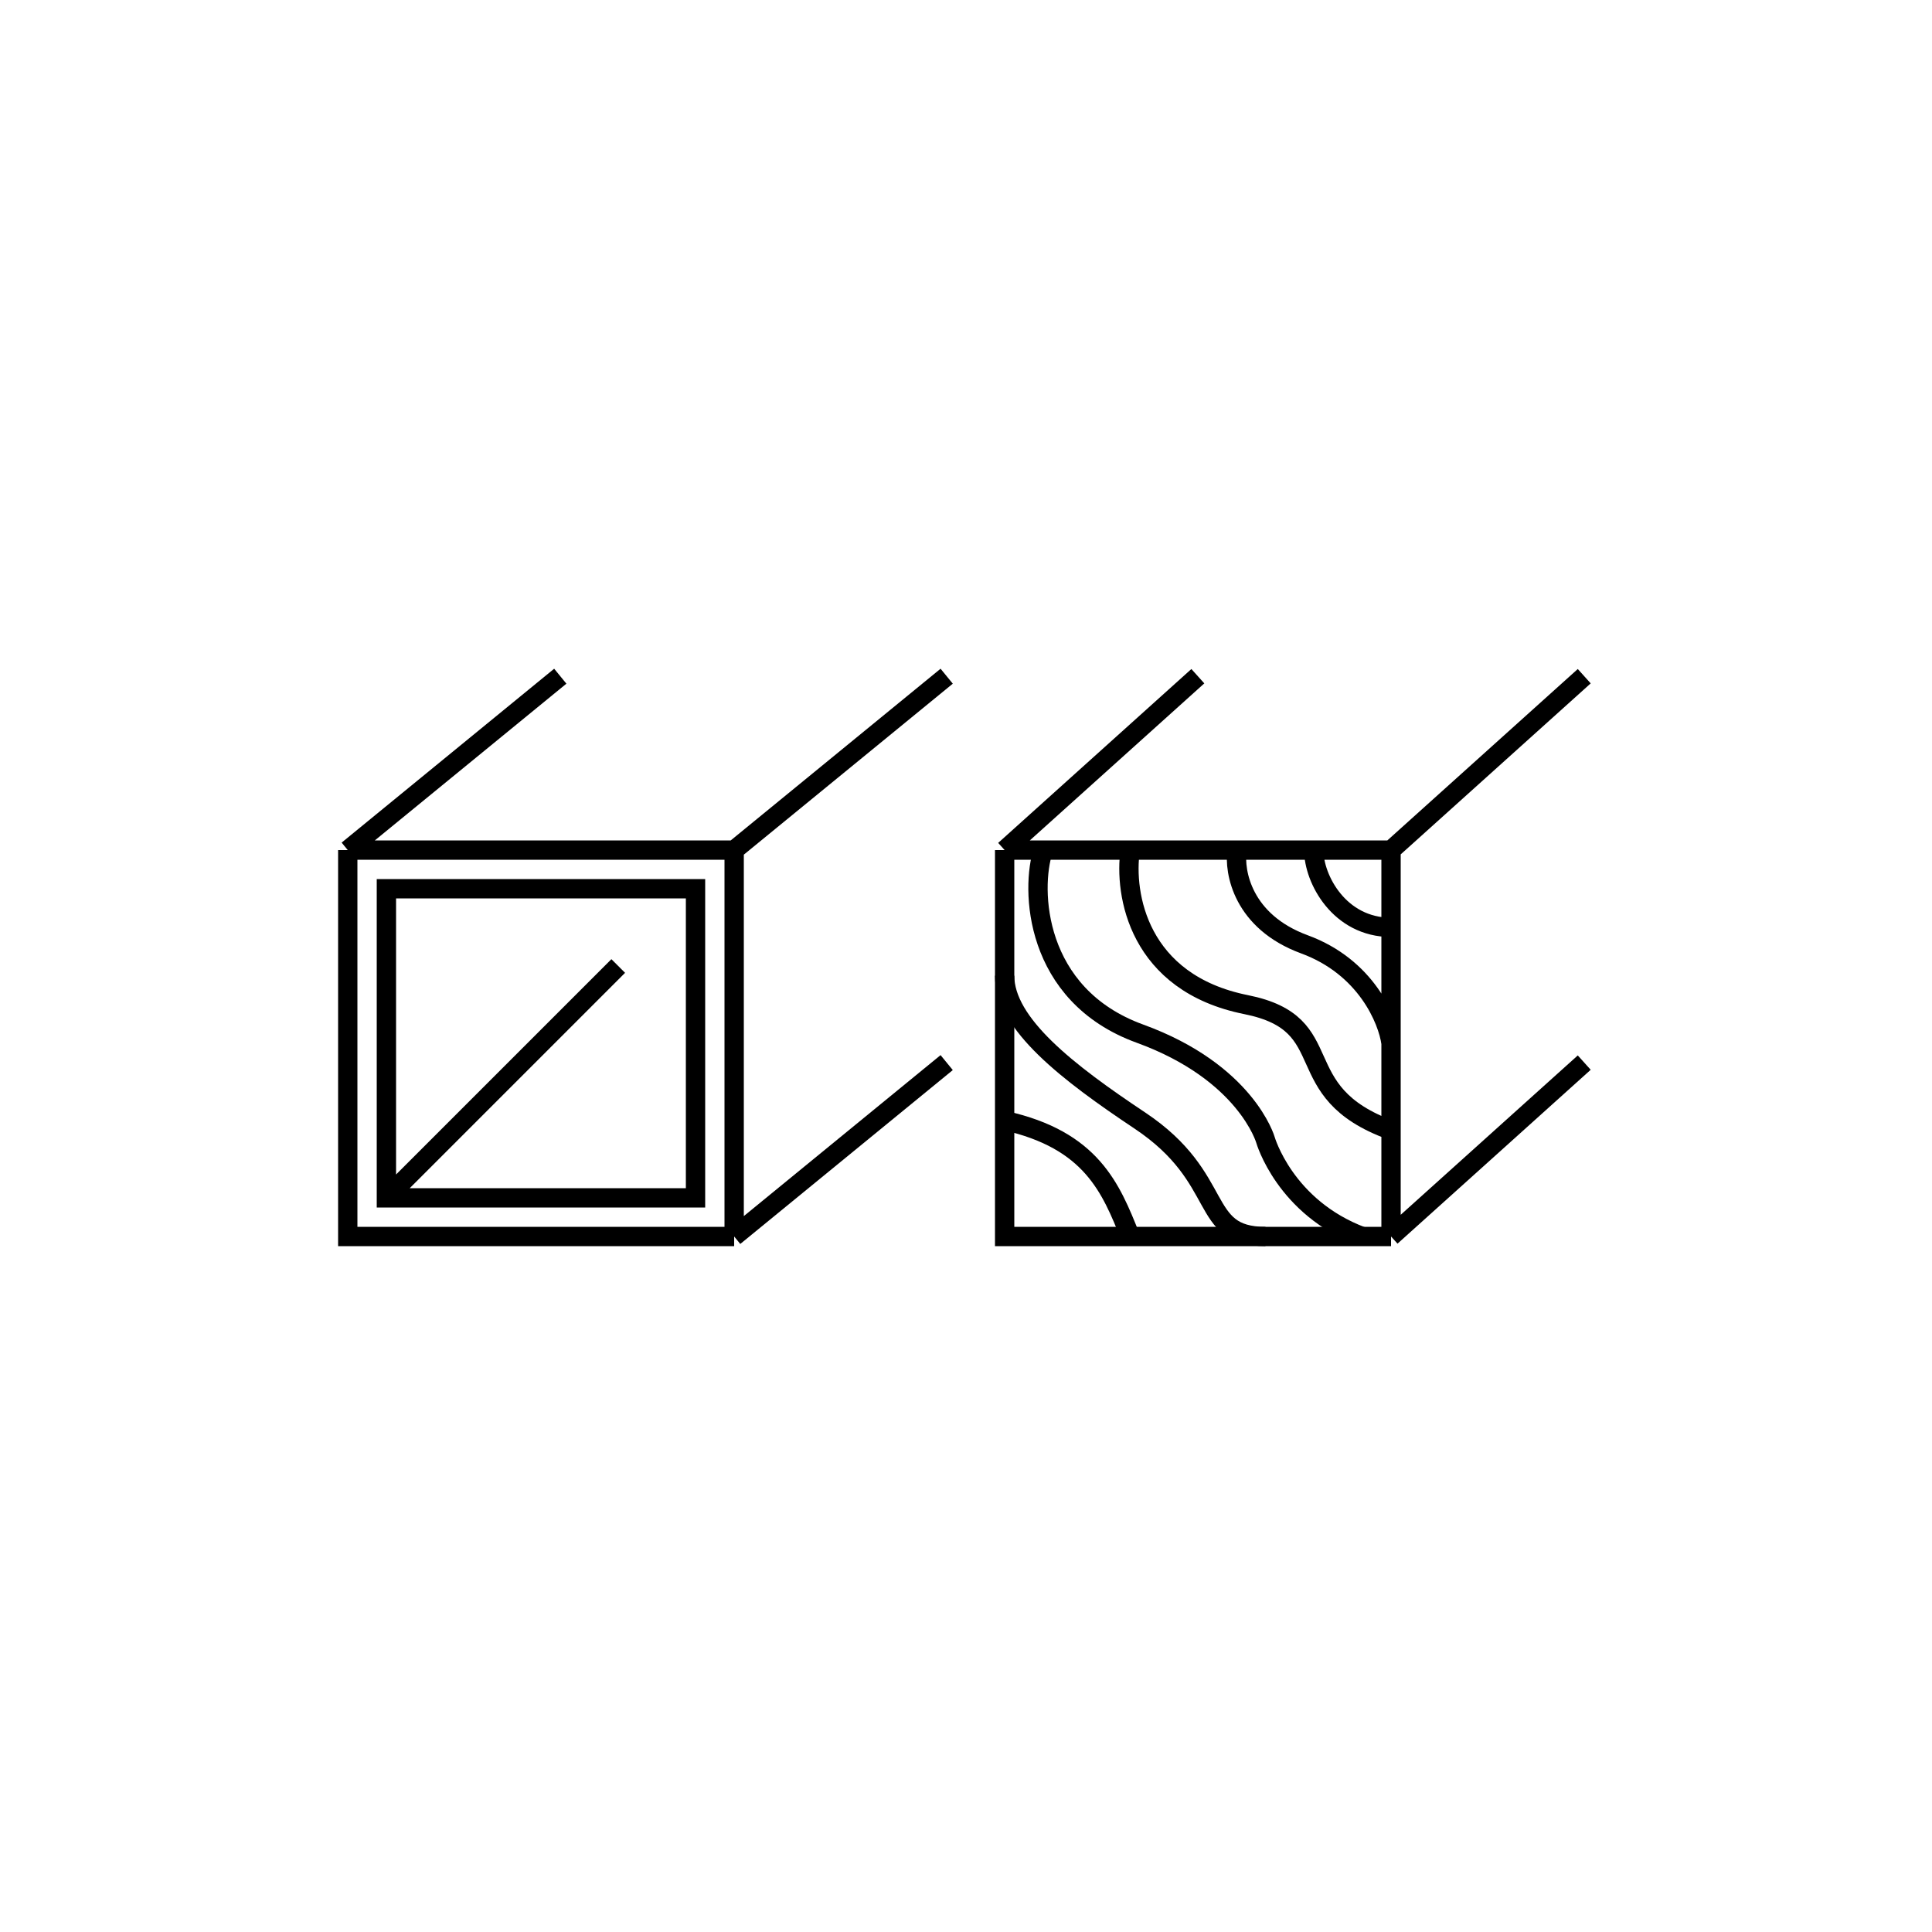 <svg xmlns="http://www.w3.org/2000/svg" fill="none" viewBox="0 0 100 100">
  <path fill="#fff" d="M0 0h100v100H0z"/>
  <path stroke="#000" d="M18 44h20m-20 0v20h20M18 44l11-9m9 9v20m0-20 11-9M38 64l11-9"/>
  <path stroke="#000" d="M20 62h16V46H20v16Zm0 0 12-12M52 44h20m-20 0v20h20M52 44l10-9m10 9v20m0-20 10-9M72 64l10-9M64.03 44c-.167 1.138.298 3.707 3.486 4.878C70.705 50.048 71.834 52.78 72 54M58.5 44c-.332 2.276.41 6.882 6 8 5 1 2 4.5 7.5 6.5M68 44c0 1.5 1.324 4 4 4"/>
  <path stroke="#000" d="M58.5 64c-1-2.5-2-5-6.5-6M54 44c-.667 2-.5 7.5 5 9.5s6.5 5.5 6.5 5.5 1 3.5 5 5M52 50.5c0 2.5 3.279 5.02 7 7.5 4.5 3 3 6 6.5 6"/>
</svg>